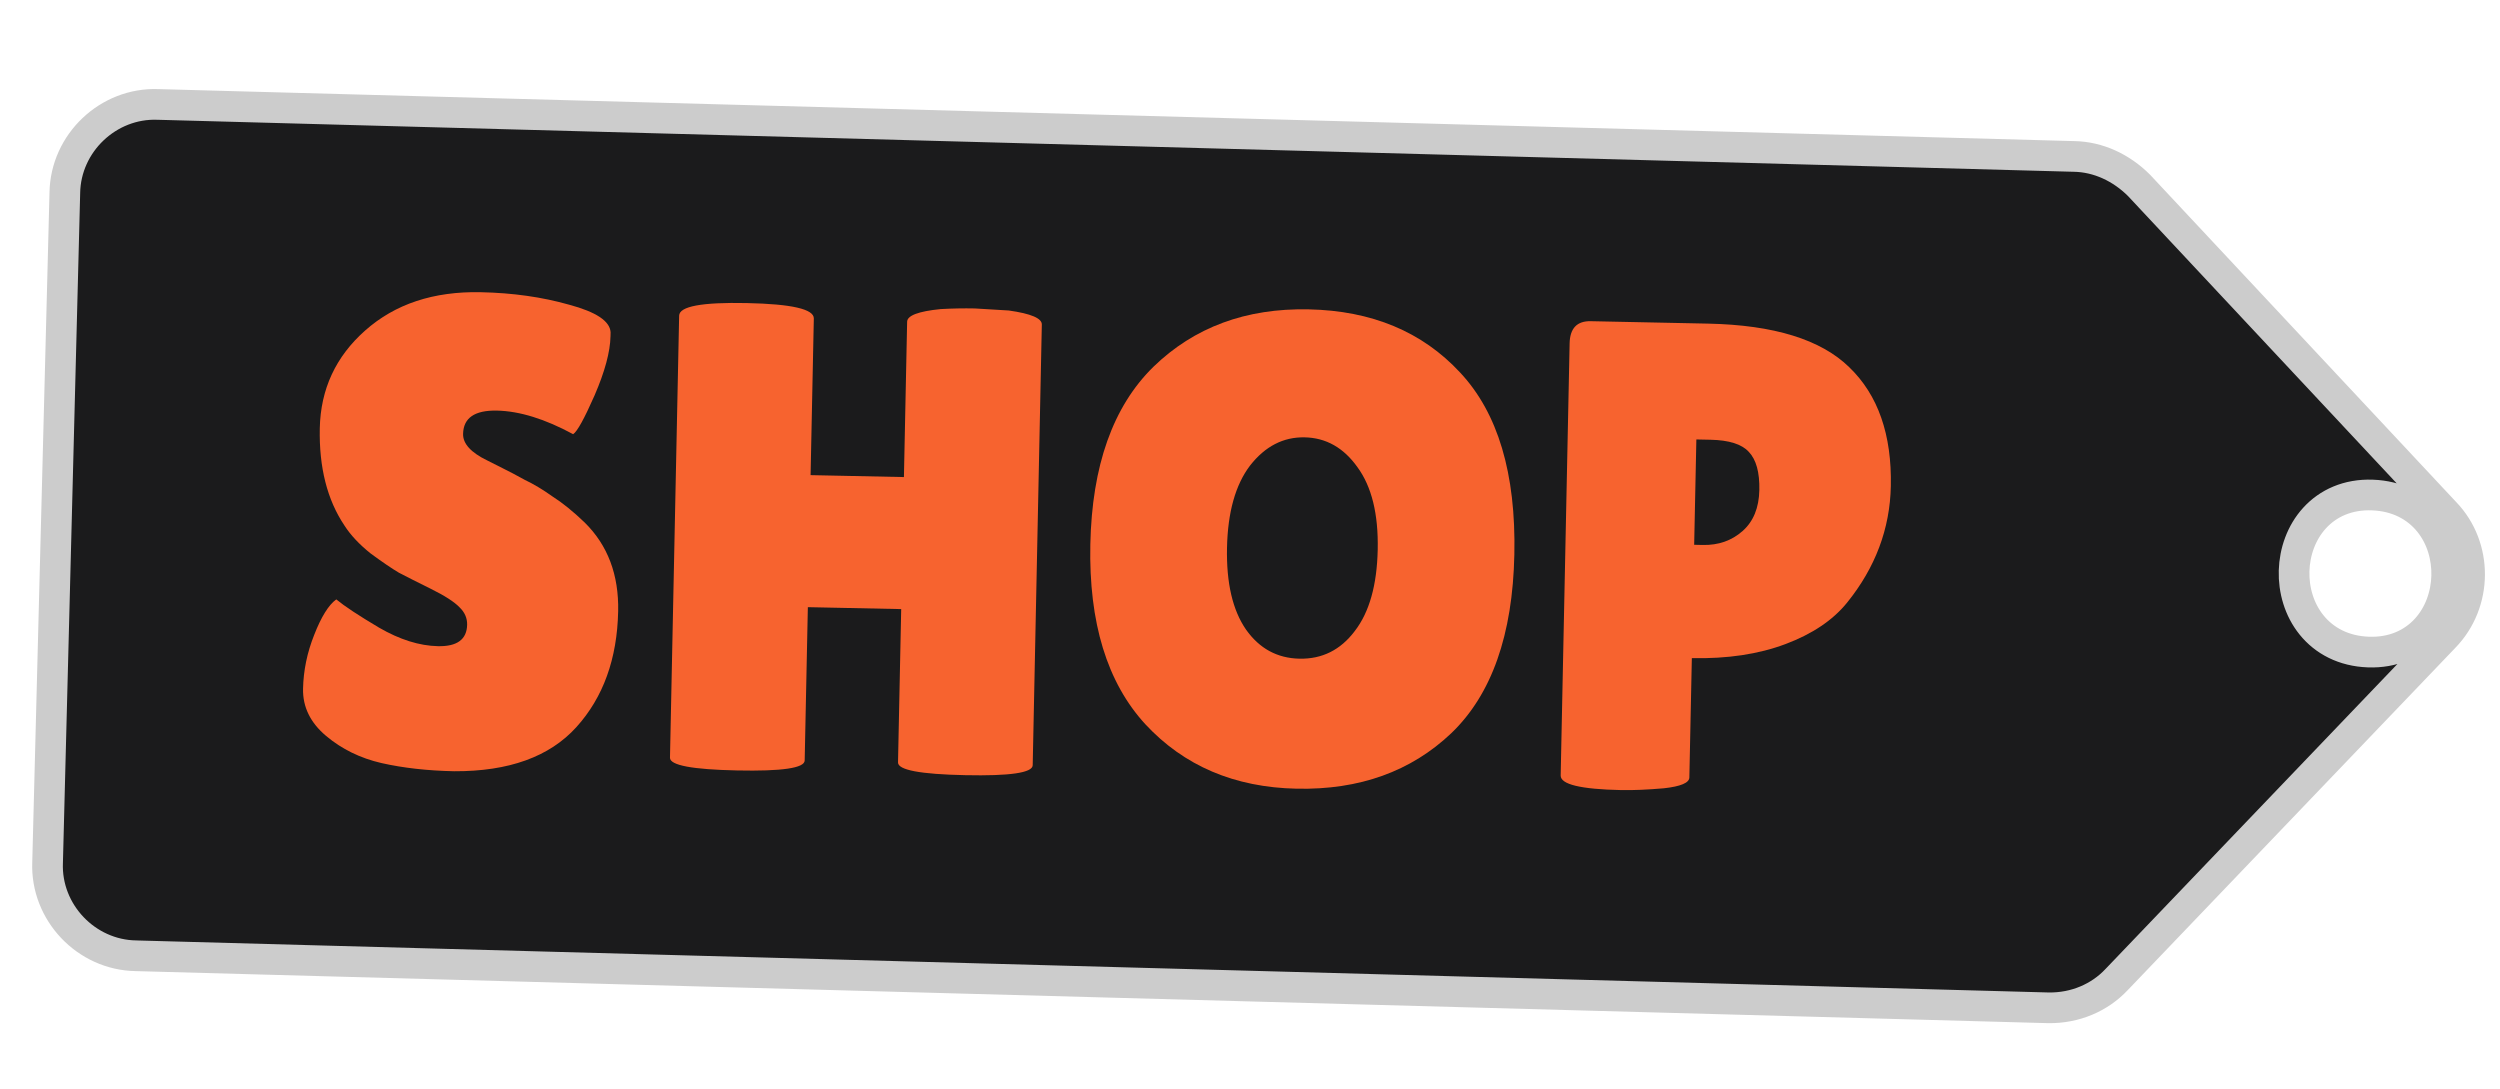 <?xml version="1.0" encoding="UTF-8"?> <svg xmlns="http://www.w3.org/2000/svg" width="163" height="71" viewBox="0 0 163 71" fill="none"><path d="M135.199 10.199L135.21 10.199C136.812 10.223 138.314 10.937 139.464 12.086L159.414 33.418L159.423 33.427C161.573 35.666 161.542 39.306 159.372 41.541L159.367 41.546L138.009 63.861L138.002 63.868C136.891 65.054 135.292 65.731 133.573 65.71C133.571 65.71 133.569 65.71 133.567 65.71L8.875 62.317L8.875 62.317L8.863 62.316C5.62 62.267 2.976 59.486 3.102 56.244L3.102 56.244L3.103 56.231L4.227 12.581L4.227 12.581L4.227 12.571C4.277 9.328 7.058 6.683 10.3 6.81L10.3 6.81L10.312 6.81L135.199 10.199ZM150.714 40.748C151.545 41.776 152.803 42.456 154.421 42.514C156.021 42.572 157.309 41.979 158.193 41.008C159.058 40.057 159.489 38.799 159.524 37.566C159.558 36.332 159.199 35.047 158.385 34.04C157.554 33.012 156.295 32.332 154.678 32.275C153.078 32.217 151.79 32.81 150.906 33.781C150.041 34.731 149.61 35.99 149.575 37.223C149.541 38.457 149.9 39.741 150.714 40.748Z" fill="#1B1B1C" stroke="#CCCCCC" stroke-width="2"></path><path d="M105.693 51.513C103.056 51.459 101.744 51.141 101.756 50.562L102.339 22.392C102.359 21.407 102.818 20.923 103.717 20.942L111.368 21.1C115.657 21.189 118.725 22.137 120.572 23.944C122.449 25.751 123.352 28.336 123.282 31.698C123.225 34.48 122.273 37.011 120.429 39.293C119.506 40.434 118.168 41.334 116.415 41.993C114.662 42.653 112.626 42.959 110.308 42.91L110.146 50.692C110.139 51.04 109.584 51.275 108.479 51.397C107.405 51.49 106.476 51.529 105.693 51.513ZM110.603 28.652L110.46 35.52L111.026 35.532C112.04 35.553 112.901 35.252 113.61 34.629C114.319 34.005 114.685 33.114 114.709 31.955C114.733 30.796 114.504 29.965 114.022 29.462C113.568 28.96 112.733 28.696 111.516 28.671L110.603 28.652Z" fill="#F7632F"></path><path d="M84.547 51.423C80.489 51.339 77.199 49.937 74.674 47.218C72.179 44.499 70.984 40.589 71.09 35.488C71.196 30.358 72.566 26.502 75.2 23.918C77.863 21.334 81.238 20.085 85.324 20.17C89.439 20.255 92.731 21.628 95.198 24.288C97.666 26.92 98.845 30.873 98.736 36.147C98.628 41.393 97.257 45.279 94.624 47.805C91.992 50.302 88.633 51.508 84.547 51.423ZM85.064 28.515C83.673 28.486 82.486 29.099 81.504 30.354C80.55 31.61 80.049 33.398 80.001 35.716C79.954 38.006 80.366 39.783 81.239 41.047C82.112 42.283 83.273 42.916 84.722 42.946C86.2 42.977 87.401 42.378 88.326 41.151C89.279 39.924 89.779 38.151 89.827 35.833C89.875 33.514 89.434 31.722 88.503 30.456C87.602 29.19 86.455 28.543 85.064 28.515Z" fill="#F7632F"></path><path d="M67.332 49.893C67.322 50.386 65.853 50.602 62.926 50.541C59.999 50.481 58.541 50.204 58.551 49.711L58.758 39.713L52.672 39.587L52.465 49.585C52.455 50.078 50.986 50.294 48.059 50.233C45.132 50.173 43.673 49.896 43.683 49.404L44.28 20.582C44.292 19.973 45.762 19.699 48.69 19.76C51.617 19.82 53.074 20.155 53.061 20.764L52.85 30.979L58.936 31.105L59.145 20.977C59.154 20.571 59.884 20.296 61.337 20.152C62.092 20.11 62.831 20.096 63.556 20.111L65.771 20.244C67.217 20.448 67.935 20.753 67.927 21.158L67.332 49.893Z" fill="#F7632F"></path><path d="M21.924 39.08C22.465 39.526 23.395 40.14 24.712 40.921C26.059 41.702 27.341 42.106 28.558 42.131C29.804 42.157 30.437 41.691 30.457 40.735C30.466 40.3 30.3 39.92 29.959 39.594C29.618 39.239 28.989 38.835 28.07 38.381C27.152 37.927 26.463 37.579 26.004 37.338C25.546 37.067 24.931 36.649 24.16 36.082C23.419 35.487 22.851 34.88 22.458 34.264C21.333 32.588 20.797 30.474 20.85 27.924C20.903 25.374 21.889 23.249 23.809 21.549C25.758 19.82 28.269 18.988 31.341 19.052C33.427 19.095 35.35 19.367 37.108 19.867C38.867 20.338 39.768 20.937 39.811 21.663C39.809 21.75 39.807 21.836 39.805 21.923C39.784 22.938 39.439 24.221 38.769 25.773C38.099 27.295 37.633 28.141 37.368 28.309C35.533 27.315 33.877 26.802 32.399 26.771C30.95 26.741 30.214 27.248 30.193 28.291C30.179 28.929 30.704 29.505 31.766 30.02C31.995 30.141 32.325 30.307 32.756 30.519C33.187 30.731 33.674 30.987 34.219 31.289C34.793 31.561 35.394 31.922 36.023 32.37C36.681 32.789 37.38 33.355 38.119 34.066C39.625 35.547 40.353 37.475 40.304 39.852C40.24 42.953 39.332 45.471 37.582 47.406C35.831 49.342 33.173 50.301 29.607 50.285C27.868 50.249 26.292 50.072 24.878 49.753C23.492 49.434 22.287 48.844 21.261 47.982C20.235 47.12 19.734 46.094 19.759 44.906C19.784 43.718 20.025 42.549 20.484 41.398C20.943 40.219 21.423 39.446 21.924 39.08Z" fill="#F7632F"></path></svg> 